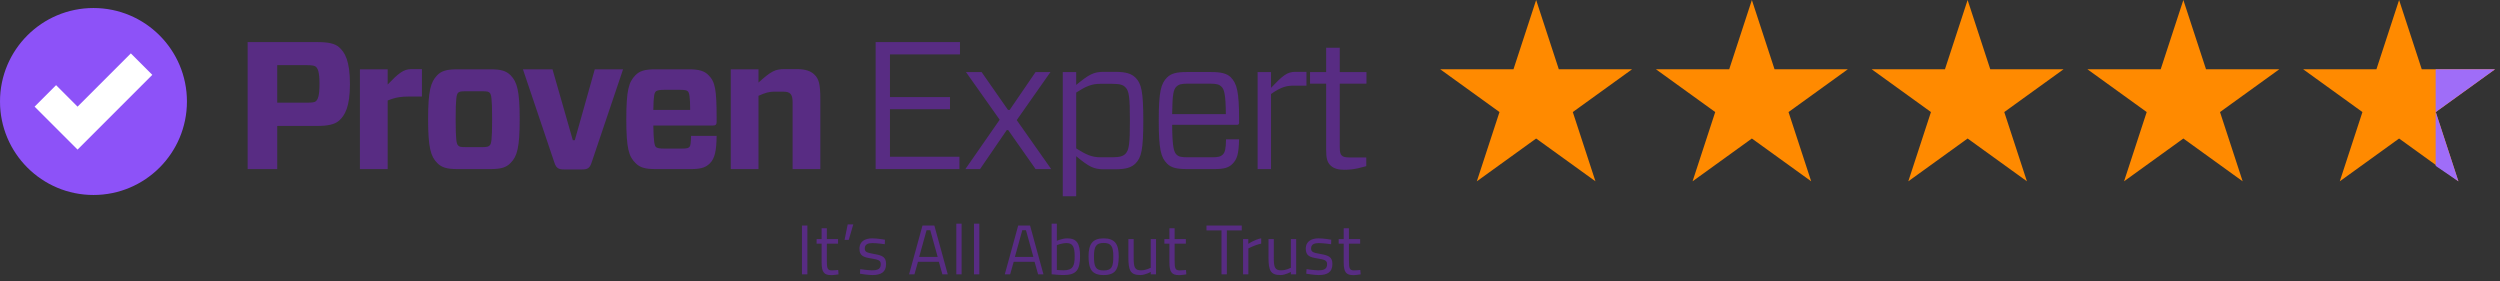 <svg width="240" height="27" viewBox="0 0 240 27" fill="none" xmlns="http://www.w3.org/2000/svg">
<rect x="0" y="0" width="240" height="27" fill="#333333" stroke="none"/>
<path d="M147.47 0L149.645 6.648H156.683L150.989 10.757L153.164 17.406L147.47 13.297L141.776 17.406L143.951 10.757L138.257 6.648H145.295L147.47 0Z" fill="#FF8A00"/>
<path d="M168.18 0L170.355 6.648H177.393L171.699 10.757L173.874 17.406L168.18 13.297L162.486 17.406L164.661 10.757L158.967 6.648H166.005L168.18 0Z" fill="#FF8A00"/>
<path d="M188.891 0L191.066 6.648H198.104L192.41 10.757L194.585 17.406L188.891 13.297L183.197 17.406L185.372 10.757L179.678 6.648H186.716L188.891 0Z" fill="#FF8A00"/>
<path d="M209.602 0L211.777 6.648H218.815L213.121 10.757L215.296 17.406L209.602 13.297L203.908 17.406L206.083 10.757L200.389 6.648H207.427L209.602 0Z" fill="#FF8A00"/>
<path d="M230.313 0L232.488 6.648H239.526L233.832 10.757L236.007 17.406L230.313 13.297L224.619 17.406L226.794 10.757L221.1 6.648H228.138L230.313 0Z" fill="#FF8A00"/>
<path d="M233.824 6.648L239.526 6.648L233.832 10.757L236.007 17.406L233.824 15.925V6.648Z" fill="#9F6DF8"/>
<path d="M17.946 9.741C17.946 14.699 13.929 18.718 8.973 18.718C4.017 18.718 0 14.699 0 9.741C0 4.787 4.018 0.77 8.973 0.77C13.928 0.77 17.946 4.787 17.946 9.741Z" fill="#8D52F8"/>
<path d="M12.561 5.125L7.445 10.239L5.384 8.175L3.321 10.239L7.445 14.361L14.621 7.185L12.561 5.125Z" fill="white"/>
<path d="M32.551 11.582C32.133 11.948 31.47 12.088 30.477 12.088H26.613V16.23H23.773V4.041H30.476C31.47 4.041 32.132 4.164 32.55 4.531C33.108 5.033 33.594 5.82 33.594 8.082C33.594 10.293 33.092 11.095 32.551 11.582ZM29.364 9.858C30.008 9.858 30.2 9.822 30.322 9.718C30.513 9.542 30.672 9.231 30.672 8.048C30.672 6.862 30.497 6.568 30.322 6.409C30.201 6.306 30.009 6.252 29.364 6.252H26.614V9.859L29.364 9.858ZM34.552 16.23V6.654H37.215V8.115C38.208 7.089 38.713 6.635 39.48 6.635H40.506V9.267H39.27C38.538 9.267 37.982 9.334 37.215 9.65V16.23H34.552ZM41.968 15.64C41.342 15.015 41.098 14.143 41.098 11.442C41.098 8.726 41.341 7.874 41.968 7.229C42.369 6.81 42.893 6.654 43.867 6.654H47.123C48.099 6.654 48.603 6.81 49.02 7.229C49.647 7.874 49.89 8.726 49.89 11.442C49.89 14.161 49.647 15.015 49.02 15.64C48.603 16.077 48.099 16.23 47.123 16.23H43.867C42.893 16.23 42.387 16.076 41.968 15.64ZM43.97 13.949C44.075 14.089 44.215 14.123 44.668 14.123H46.321C46.773 14.123 46.913 14.071 47.018 13.949C47.157 13.811 47.244 13.496 47.244 11.442C47.244 9.388 47.157 9.074 47.018 8.918C46.913 8.797 46.773 8.761 46.321 8.761H44.668C44.215 8.761 44.075 8.797 43.97 8.918C43.831 9.074 43.743 9.388 43.743 11.442C43.743 13.496 43.831 13.811 43.97 13.949ZM56.782 15.64C56.608 16.144 56.402 16.266 55.877 16.266H54.136C53.631 16.266 53.404 16.144 53.232 15.64L50.202 6.654H53.04L54.991 13.462H55.18L57.098 6.654H59.814L56.782 15.64ZM62.72 12.053C62.736 13.567 62.841 13.969 62.945 14.089C63.068 14.23 63.346 14.265 63.798 14.265H65.417C65.958 14.265 66.098 14.211 66.202 14.089C66.288 13.984 66.324 13.725 66.341 13.046H68.796C68.778 14.474 68.623 15.206 68.153 15.676C67.856 15.969 67.472 16.23 66.445 16.23H62.893C61.917 16.23 61.413 16.076 60.995 15.639C60.368 15.014 60.125 14.264 60.125 11.442C60.125 8.621 60.368 7.873 60.995 7.228C61.396 6.809 61.917 6.653 62.893 6.653H66.132C67.107 6.653 67.63 6.809 68.03 7.228C68.657 7.858 68.796 8.603 68.796 11.357V11.669C68.796 11.948 68.724 12.053 68.41 12.053H62.72ZM62.72 10.555H66.255C66.255 9.267 66.166 8.917 66.044 8.779C65.941 8.674 65.783 8.622 65.243 8.622H63.798C63.346 8.622 63.068 8.658 62.945 8.797C62.823 8.917 62.736 9.213 62.72 10.555ZM70.153 16.23V6.654H72.816V7.925C74.052 6.809 74.435 6.634 75.323 6.634H76.489C77.309 6.634 77.831 6.809 78.195 7.175C78.596 7.558 78.752 8.064 78.752 9.473V16.23H76.09V9.789C76.09 9.388 76.019 9.161 75.88 9.005C75.722 8.847 75.55 8.797 75.077 8.797H74.329C73.876 8.797 73.459 8.9 72.816 9.198V16.23H70.153ZM92.104 16.23H84.062V4.041H92.158V5.225H85.435V9.318H91.199V10.484H85.435V15.047H92.104L92.104 16.23ZM92.678 16.23L95.969 11.494L92.732 6.916H94.231L96.771 10.555H96.927L99.416 6.916H100.845L97.606 11.531L100.914 16.23H99.416L96.787 12.489H96.647L94.086 16.23H92.678ZM103.316 6.916V8.152C104.55 7.141 104.987 6.897 105.962 6.897H107.041C108.104 6.897 108.625 7.072 109.025 7.471C109.566 8.031 109.757 8.761 109.757 11.566C109.757 14.388 109.567 15.117 109.025 15.676C108.626 16.077 108.104 16.251 107.041 16.251H105.962C105.005 16.251 104.533 16.007 103.316 14.996V18.844H102.027V6.916H103.316ZM103.316 8.884V14.247C104.273 14.855 104.831 15.099 105.633 15.099H106.78C107.53 15.099 107.826 14.977 108.035 14.771C108.381 14.422 108.471 13.882 108.471 11.566C108.471 9.267 108.381 8.708 108.035 8.378C107.826 8.152 107.53 8.048 106.78 8.048H105.598C104.795 8.048 104.239 8.29 103.316 8.884ZM112.527 11.983C112.544 14.108 112.684 14.579 112.946 14.839C113.156 15.047 113.398 15.099 114.059 15.099H116.376C116.951 15.099 117.194 15.03 117.386 14.839C117.594 14.627 117.682 14.333 117.7 13.376H118.952C118.918 14.802 118.76 15.291 118.308 15.741C117.962 16.092 117.507 16.23 116.62 16.23H113.939C112.98 16.23 112.44 16.109 112.04 15.709C111.45 15.117 111.24 14.369 111.24 11.565C111.24 8.778 111.451 8.03 112.04 7.436C112.44 7.036 112.98 6.915 113.939 6.915H116.273C117.212 6.915 117.788 7.052 118.153 7.418C118.744 8.03 118.953 8.778 118.953 11.477V11.772C118.953 11.911 118.899 11.982 118.744 11.982H112.527V11.983ZM112.527 10.954H117.682C117.664 9.04 117.526 8.569 117.248 8.308C117.055 8.115 116.811 8.03 116.132 8.03H114.06C113.398 8.03 113.156 8.1 112.928 8.325C112.667 8.586 112.545 9.005 112.527 10.954ZM120.731 16.23V6.916H122.019V8.431C123.15 7.245 123.569 6.897 124.35 6.897H125.419V8.222H124.23C123.515 8.222 123.029 8.325 122.019 9.022V16.23H120.731ZM131.16 15.953L130.341 16.162C129.929 16.25 129.508 16.296 129.087 16.299C128.478 16.299 128.043 16.195 127.713 15.866C127.398 15.552 127.312 15.151 127.312 14.401V8.03H125.765V6.916H127.312V4.581H128.617V6.916H131.18V8.03H128.617V14.108C128.617 14.594 128.671 14.803 128.81 14.926C128.915 15.048 129.106 15.117 129.628 15.117H131.161V15.953H131.16ZM76.987 21.65H77.509V26.337H76.987V21.65ZM79.377 23.39V25.009C79.377 25.748 79.424 25.958 79.865 25.958C80.055 25.958 80.467 25.917 80.467 25.917L80.501 26.337C80.501 26.337 80.047 26.412 79.81 26.412C79.112 26.412 78.875 26.147 78.875 25.172V23.39H78.394V22.95H78.875V21.914H79.376V22.95H80.453V23.39H79.377ZM81.379 21.542H81.915L81.481 23.025H81.081L81.379 21.542ZM84.94 23.445C84.94 23.445 84.188 23.336 83.755 23.336C83.335 23.336 83.017 23.451 83.017 23.852C83.017 24.169 83.18 24.258 83.897 24.38C84.744 24.522 85.062 24.691 85.062 25.348C85.062 26.14 84.561 26.405 83.748 26.405C83.314 26.405 82.556 26.276 82.556 26.276L82.582 25.836C82.582 25.836 83.355 25.951 83.7 25.951C84.255 25.951 84.553 25.829 84.553 25.369C84.553 25.017 84.377 24.928 83.639 24.813C82.874 24.691 82.508 24.549 82.508 23.872C82.508 23.127 83.111 22.882 83.728 22.882C84.236 22.882 84.954 23.011 84.954 23.011L84.94 23.445ZM88.559 21.65H89.697L90.984 26.337H90.469L90.131 25.131H88.126L87.787 26.337H87.272L88.559 21.65ZM88.241 24.664H90.016L89.304 22.097H88.952L88.241 24.664ZM91.806 21.474H92.314V26.337H91.806V21.474ZM93.504 21.474H94.013V26.337H93.504V21.474ZM97.748 21.65H98.885L100.173 26.337H99.658L99.319 25.131H97.314L96.975 26.337H96.461L97.748 21.65ZM97.43 24.664H99.204L98.493 22.097H98.141L97.43 24.664ZM103.684 24.589C103.684 25.936 103.318 26.404 102.085 26.404C101.679 26.404 100.955 26.33 100.955 26.33V21.474H101.456V23.119C101.456 23.119 101.971 22.882 102.451 22.882C103.372 22.882 103.684 23.37 103.684 24.589ZM103.169 24.589C103.169 23.716 102.993 23.335 102.397 23.335C101.929 23.335 101.456 23.532 101.456 23.532V25.916C101.456 25.916 101.896 25.95 102.078 25.95C103.007 25.951 103.169 25.537 103.169 24.589ZM107.399 24.603C107.399 25.836 107.095 26.405 105.95 26.405C104.812 26.405 104.5 25.836 104.5 24.603C104.5 23.439 104.879 22.882 105.95 22.882C107.027 22.882 107.399 23.438 107.399 24.603ZM106.878 24.603C106.878 23.661 106.675 23.323 105.95 23.323C105.232 23.323 105.021 23.661 105.021 24.603C105.021 25.565 105.15 25.964 105.95 25.964C106.756 25.964 106.878 25.564 106.878 24.603ZM110.979 22.95V26.337H110.471V26.1C110.471 26.1 109.963 26.404 109.468 26.404C108.52 26.404 108.324 25.964 108.324 24.718V22.95H108.832V24.711C108.832 25.646 108.913 25.951 109.543 25.951C110.044 25.951 110.471 25.7 110.471 25.7V22.951H110.979V22.95ZM112.764 23.39V25.009C112.764 25.748 112.811 25.958 113.252 25.958C113.441 25.958 113.854 25.917 113.854 25.917L113.888 26.337C113.888 26.337 113.434 26.412 113.197 26.412C112.499 26.412 112.262 26.147 112.262 25.172V23.39H111.781V22.95H112.262V21.914H112.763V22.95H113.84V23.39H112.764ZM115.821 21.65H119.208V22.117H117.779V26.337H117.264V22.117H115.821V21.65ZM119.334 22.95H119.835V23.41C119.835 23.41 120.424 23.004 121.075 22.876V23.39C120.438 23.519 119.842 23.852 119.842 23.852V26.337H119.334V22.95ZM124.431 22.95V26.337H123.923V26.1C123.923 26.1 123.415 26.404 122.921 26.404C121.972 26.404 121.776 25.964 121.776 24.718V22.95H122.284V24.711C122.284 25.646 122.365 25.951 122.996 25.951C123.497 25.951 123.924 25.7 123.924 25.7V22.951H124.431V22.95ZM127.787 23.445C127.787 23.445 127.035 23.336 126.602 23.336C126.182 23.336 125.864 23.451 125.864 23.852C125.864 24.169 126.026 24.258 126.744 24.38C127.59 24.522 127.909 24.691 127.909 25.348C127.909 26.14 127.408 26.405 126.594 26.405C126.161 26.405 125.402 26.276 125.402 26.276L125.429 25.836C125.429 25.836 126.202 25.951 126.547 25.951C127.102 25.951 127.4 25.829 127.4 25.369C127.4 25.017 127.224 24.928 126.486 24.813C125.72 24.691 125.355 24.549 125.355 23.872C125.355 23.127 125.958 22.882 126.574 22.882C127.082 22.882 127.8 23.011 127.8 23.011L127.787 23.445ZM129.498 23.39V25.009C129.498 25.748 129.545 25.958 129.986 25.958C130.176 25.958 130.588 25.917 130.588 25.917L130.622 26.337C130.622 26.337 130.168 26.412 129.931 26.412C129.233 26.412 128.996 26.147 128.996 25.172V23.39H128.515V22.95H128.996V21.914H129.497V22.95H130.574V23.39H129.498Z" fill="#582C83"/>
</svg>
